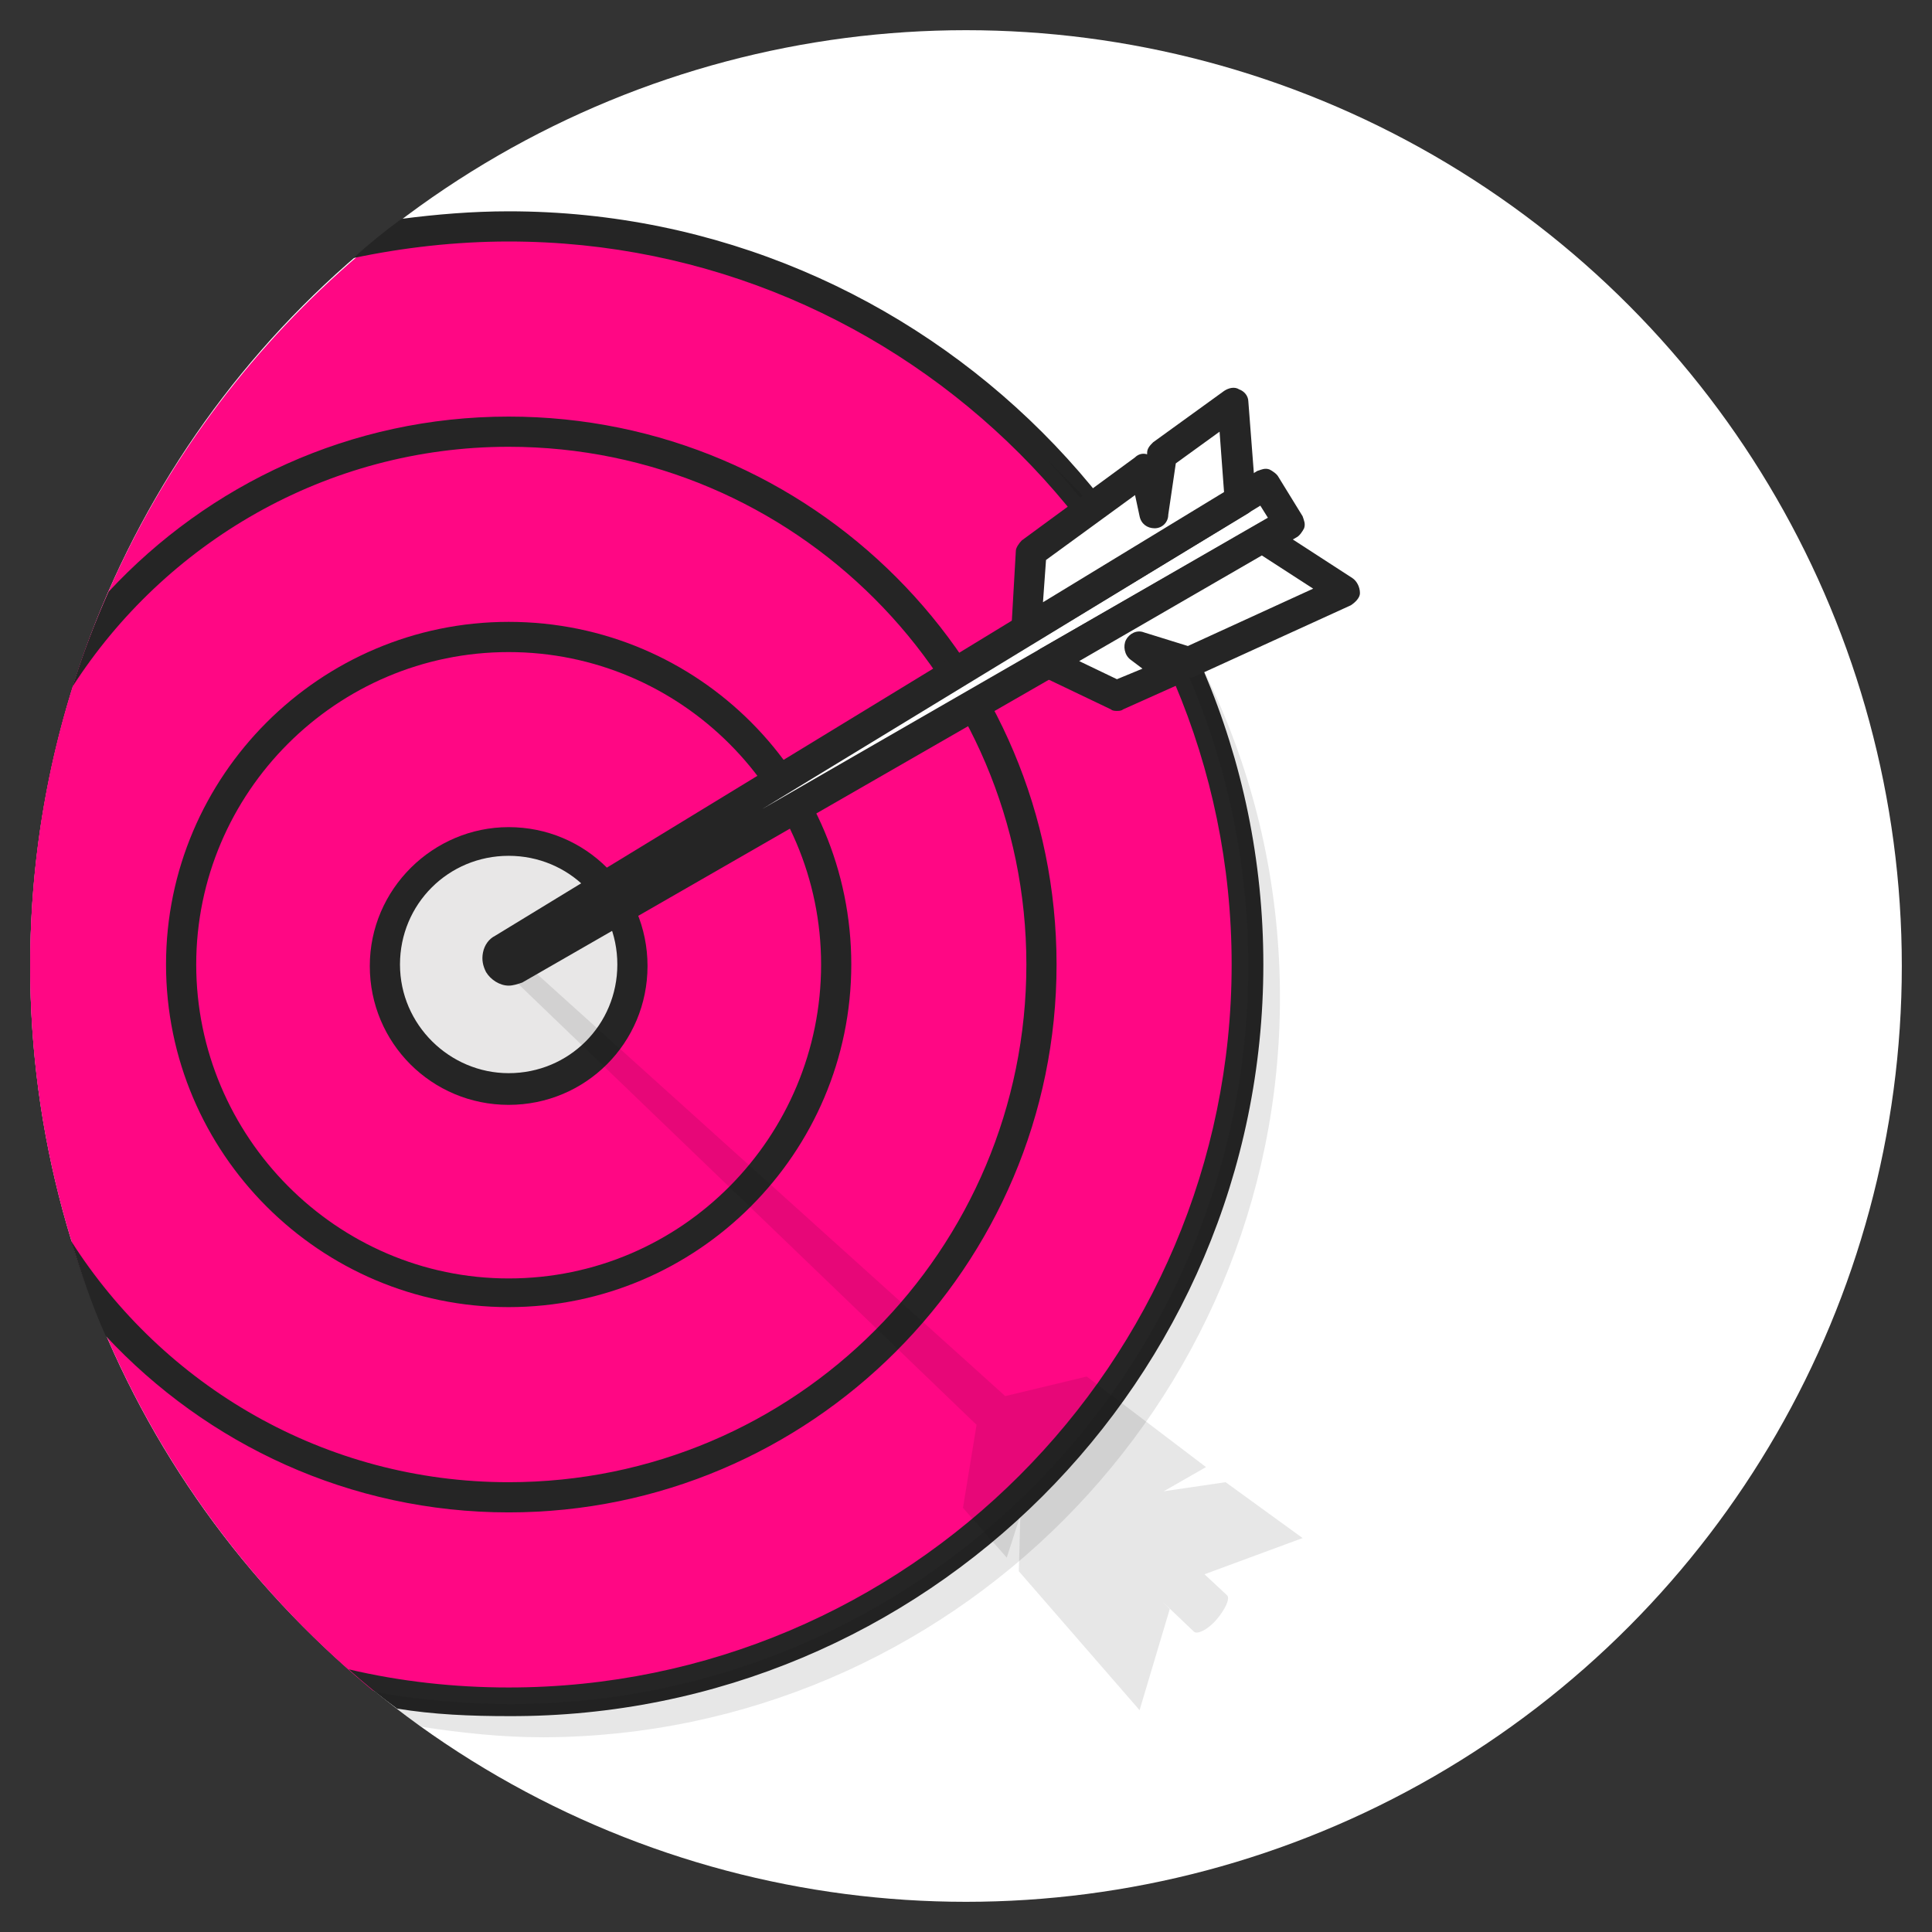 <?xml version="1.0" encoding="utf-8"?>
<!-- Generator: Adobe Illustrator 16.0.0, SVG Export Plug-In . SVG Version: 6.00 Build 0)  -->
<!DOCTYPE svg PUBLIC "-//W3C//DTD SVG 1.1//EN" "http://www.w3.org/Graphics/SVG/1.1/DTD/svg11.dtd">
<svg version="1.1" id="Слой_1" xmlns="http://www.w3.org/2000/svg" xmlns:xlink="http://www.w3.org/1999/xlink" x="0px" y="0px"
	 width="64px" height="64px" viewBox="0 0 64 64" enable-background="new 0 0 64 64" xml:space="preserve">
<rect x="0" y="0" width="64" height="64" fill="#333333" stroke="none"/>
<circle fill="#FFFFFF" cx="32" cy="32" r="31"/>
<g>
	<g>
		<g>
			<path fill="#FF0784" d="M41.35,31.95C41.35,18.45,30.4,7.5,16.9,7.5c-1.5,0-2.95,0.15-4.35,0.4C5.5,13.6,1,22.25,1,32
				c0,9.65,4.45,18.3,11.35,24c1.45,0.25,2.95,0.4,4.5,0.4C30.4,56.4,41.35,45.45,41.35,31.95z"/>
		</g>
		<g>
			<path fill="#252525" d="M41.85,31.95C41.85,18.2,30.65,7,16.85,7c-1.2,0-2.4,0.1-3.55,0.25c-0.55,0.4-1.1,0.85-1.6,1.3
				C13.35,8.2,15.1,8,16.85,8C30.05,8,40.8,18.75,40.8,31.95S30.05,55.9,16.85,55.9c-1.8,0-3.6-0.2-5.3-0.602
				c0.5,0.45,1.05,0.9,1.6,1.301c1.2,0.199,2.45,0.25,3.7,0.25C30.65,56.9,41.85,45.7,41.85,31.95z"/>
		</g>
		<g opacity="0.1">
			<path fill="#08090A" d="M42.4,33.05c0-7.05-2.95-13.35-7.7-17.8C38.8,19.65,41.35,25.5,41.35,32c0,13.5-10.95,24.45-24.45,24.45
				c-1.55,0-3.05-0.15-4.5-0.4c0.5,0.4,1,0.8,1.55,1.15c1.3,0.2,2.65,0.35,4.05,0.35C31.45,57.5,42.4,46.55,42.4,33.05z"/>
		</g>
		<g>
			<path fill="#FF0784" d="M16.85,49.6C26.6,49.6,34.5,41.7,34.5,31.95S26.6,14.3,16.85,14.3c-5.6,0-10.65,2.65-13.85,6.75
				c-1.3,3.4-2,7.1-2,10.95c0,3.8,0.7,7.4,1.95,10.8C6.15,46.95,11.2,49.6,16.85,49.6z"/>
		</g>
		<g>
			<path fill="#252525" d="M16.85,50.1C26.85,50.1,35,41.95,35,31.95S26.9,13.8,16.85,13.8c-5.25,0-9.95,2.25-13.25,5.8
				c-0.45,1-0.85,2.05-1.2,3.15C5.45,18,10.8,14.8,16.85,14.8C26.3,14.8,34,22.5,34,31.95S26.35,49.1,16.85,49.1
				c-6.1,0-11.45-3.199-14.5-8c0.35,1.102,0.7,2.15,1.15,3.15C6.85,47.85,11.6,50.1,16.85,50.1z"/>
		</g>
		<g>
			<path fill="#FF0784" d="M16.85,21.1C10.85,21.1,6,26,6,31.95c0,6,4.9,10.85,10.85,10.85c6,0,10.85-4.899,10.85-10.85
				C27.75,25.95,22.85,21.1,16.85,21.1z"/>
		</g>
		<g>
			<path fill="#252525" d="M16.85,20.6C10.6,20.6,5.5,25.7,5.5,31.95S10.6,43.3,16.85,43.3S28.2,38.2,28.2,31.95
				S23.15,20.6,16.85,20.6z M16.85,42.35c-5.7,0-10.35-4.699-10.35-10.398c0-5.7,4.65-10.351,10.35-10.351
				c5.7,0,10.35,4.65,10.35,10.35S22.6,42.35,16.85,42.35z"/>
		</g>
		<g>
			<path fill="#E8E7E7" d="M16.85,27.9c-2.25,0-4.1,1.85-4.1,4.1s1.85,4.1,4.1,4.1s4.1-1.85,4.1-4.1
				C20.95,29.7,19.1,27.9,16.85,27.9z"/>
		</g>
		<g>
			<path fill="#252525" d="M16.85,27.4c-2.5,0-4.6,2.05-4.6,4.6s2.05,4.6,4.6,4.6c2.55,0,4.6-2.05,4.6-4.6S19.4,27.4,16.85,27.4z
				 M16.85,35.55c-1.95,0-3.6-1.6-3.6-3.6s1.6-3.6,3.6-3.6s3.6,1.6,3.6,3.6S18.85,35.55,16.85,35.55z"/>
		</g>
		<g opacity="0.1">
			<path fill="#08090A" d="M40.6,49.1L38.55,49.4l1.4-0.801l-3.95-3l-2.7,0.649L17.05,31.6c-0.15-0.15-0.35-0.25-0.5-0.1
				c-0.1,0.1-0.1,0.3,0,0.5l15.8,15.2l-0.45,2.75l1.45,1.649L33.8,50.2l-0.05,1.85l4,4.601l1-3.351l-0.25-0.25l1.05,1
				C39.65,54.15,40,54,40.3,53.65c0.3-0.352,0.45-0.7,0.351-0.801L39.9,52.15l3.25-1.2L40.6,49.1z"/>
		</g>
		<g>
			<path fill="#FFFFFF" d="M16.65,31.45c-0.2,0.1-0.25,0.35-0.15,0.5c0.1,0.15,0.35,0.25,0.5,0.15l25.65-14.75l-0.75-1.3
				L16.65,31.45z"/>
		</g>
		<g>
			<path fill="#252525" d="M42.35,15.8c-0.05-0.1-0.199-0.2-0.3-0.25c-0.149-0.05-0.25,0-0.399,0.05L16.4,31
				c-0.2,0.1-0.35,0.3-0.4,0.55s0,0.45,0.1,0.65c0.15,0.25,0.45,0.45,0.75,0.45c0.15,0,0.3-0.051,0.45-0.102L42.95,17.8
				c0.1-0.05,0.2-0.2,0.25-0.3c0.05-0.15,0-0.25-0.05-0.4L42.35,15.8z M25.25,26.8l16.5-10.05l0.25,0.4L25.25,26.8z"/>
		</g>
		<g>
			<polygon fill="#FFFFFF" points="38.5,15.05 38.25,16.95 37.9,15.5 34.15,18.25 34,20.95 41.1,16.7 40.85,13.35 			"/>
		</g>
		<g>
			<path fill="#252525" d="M41.05,12.9c-0.149-0.1-0.35-0.05-0.5,0.05l-2.35,1.7C38.1,14.75,38,14.85,38,15v0.05
				c-0.15-0.05-0.3,0-0.4,0.1l-3.75,2.75c-0.1,0.1-0.199,0.25-0.199,0.35l-0.149,2.6c0,0.2,0.101,0.35,0.25,0.45
				c0.101,0.05,0.149,0.05,0.25,0.05s0.2,0,0.25-0.05l7.101-4.3c0.149-0.1,0.25-0.3,0.25-0.45l-0.25-3.25
				C41.35,13.1,41.2,12.95,41.05,12.9z M34.55,19.95l0.101-1.4L37.6,16.4l0.15,0.7c0.05,0.25,0.25,0.4,0.5,0.4s0.45-0.2,0.45-0.45
				l0.25-1.7l1.45-1.05l0.148,2L34.55,19.95z"/>
		</g>
		<g>
			<polygon fill="#FFFFFF" points="34.7,21.95 37,23.05 38.85,22.2 37.75,21.45 39.4,21.95 44.55,19.6 41.8,17.85 			"/>
		</g>
		<g>
			<path fill="#252525" d="M44.8,19.15l-2.7-1.75c-0.148-0.1-0.35-0.1-0.5,0l-7.148,4.1c-0.15,0.1-0.25,0.25-0.25,0.45
				c0,0.2,0.1,0.35,0.3,0.45l2.3,1.1c0.051,0.05,0.15,0.05,0.2,0.05s0.149,0,0.2-0.05l1.898-0.85c0.102-0.05,0.15-0.1,0.2-0.2
				c0.101,0,0.2,0,0.3-0.05l5.15-2.35c0.15-0.1,0.3-0.25,0.3-0.4C45.05,19.45,44.95,19.25,44.8,19.15z M39.35,21.4L37.9,20.95
				c-0.25-0.1-0.5,0.05-0.602,0.25c-0.1,0.2-0.05,0.5,0.15,0.65l0.398,0.3L37,22.5l-1.25-0.6l6.05-3.5l1.7,1.1L39.35,21.4z"/>
		</g>
	</g>
</g>
</svg>
